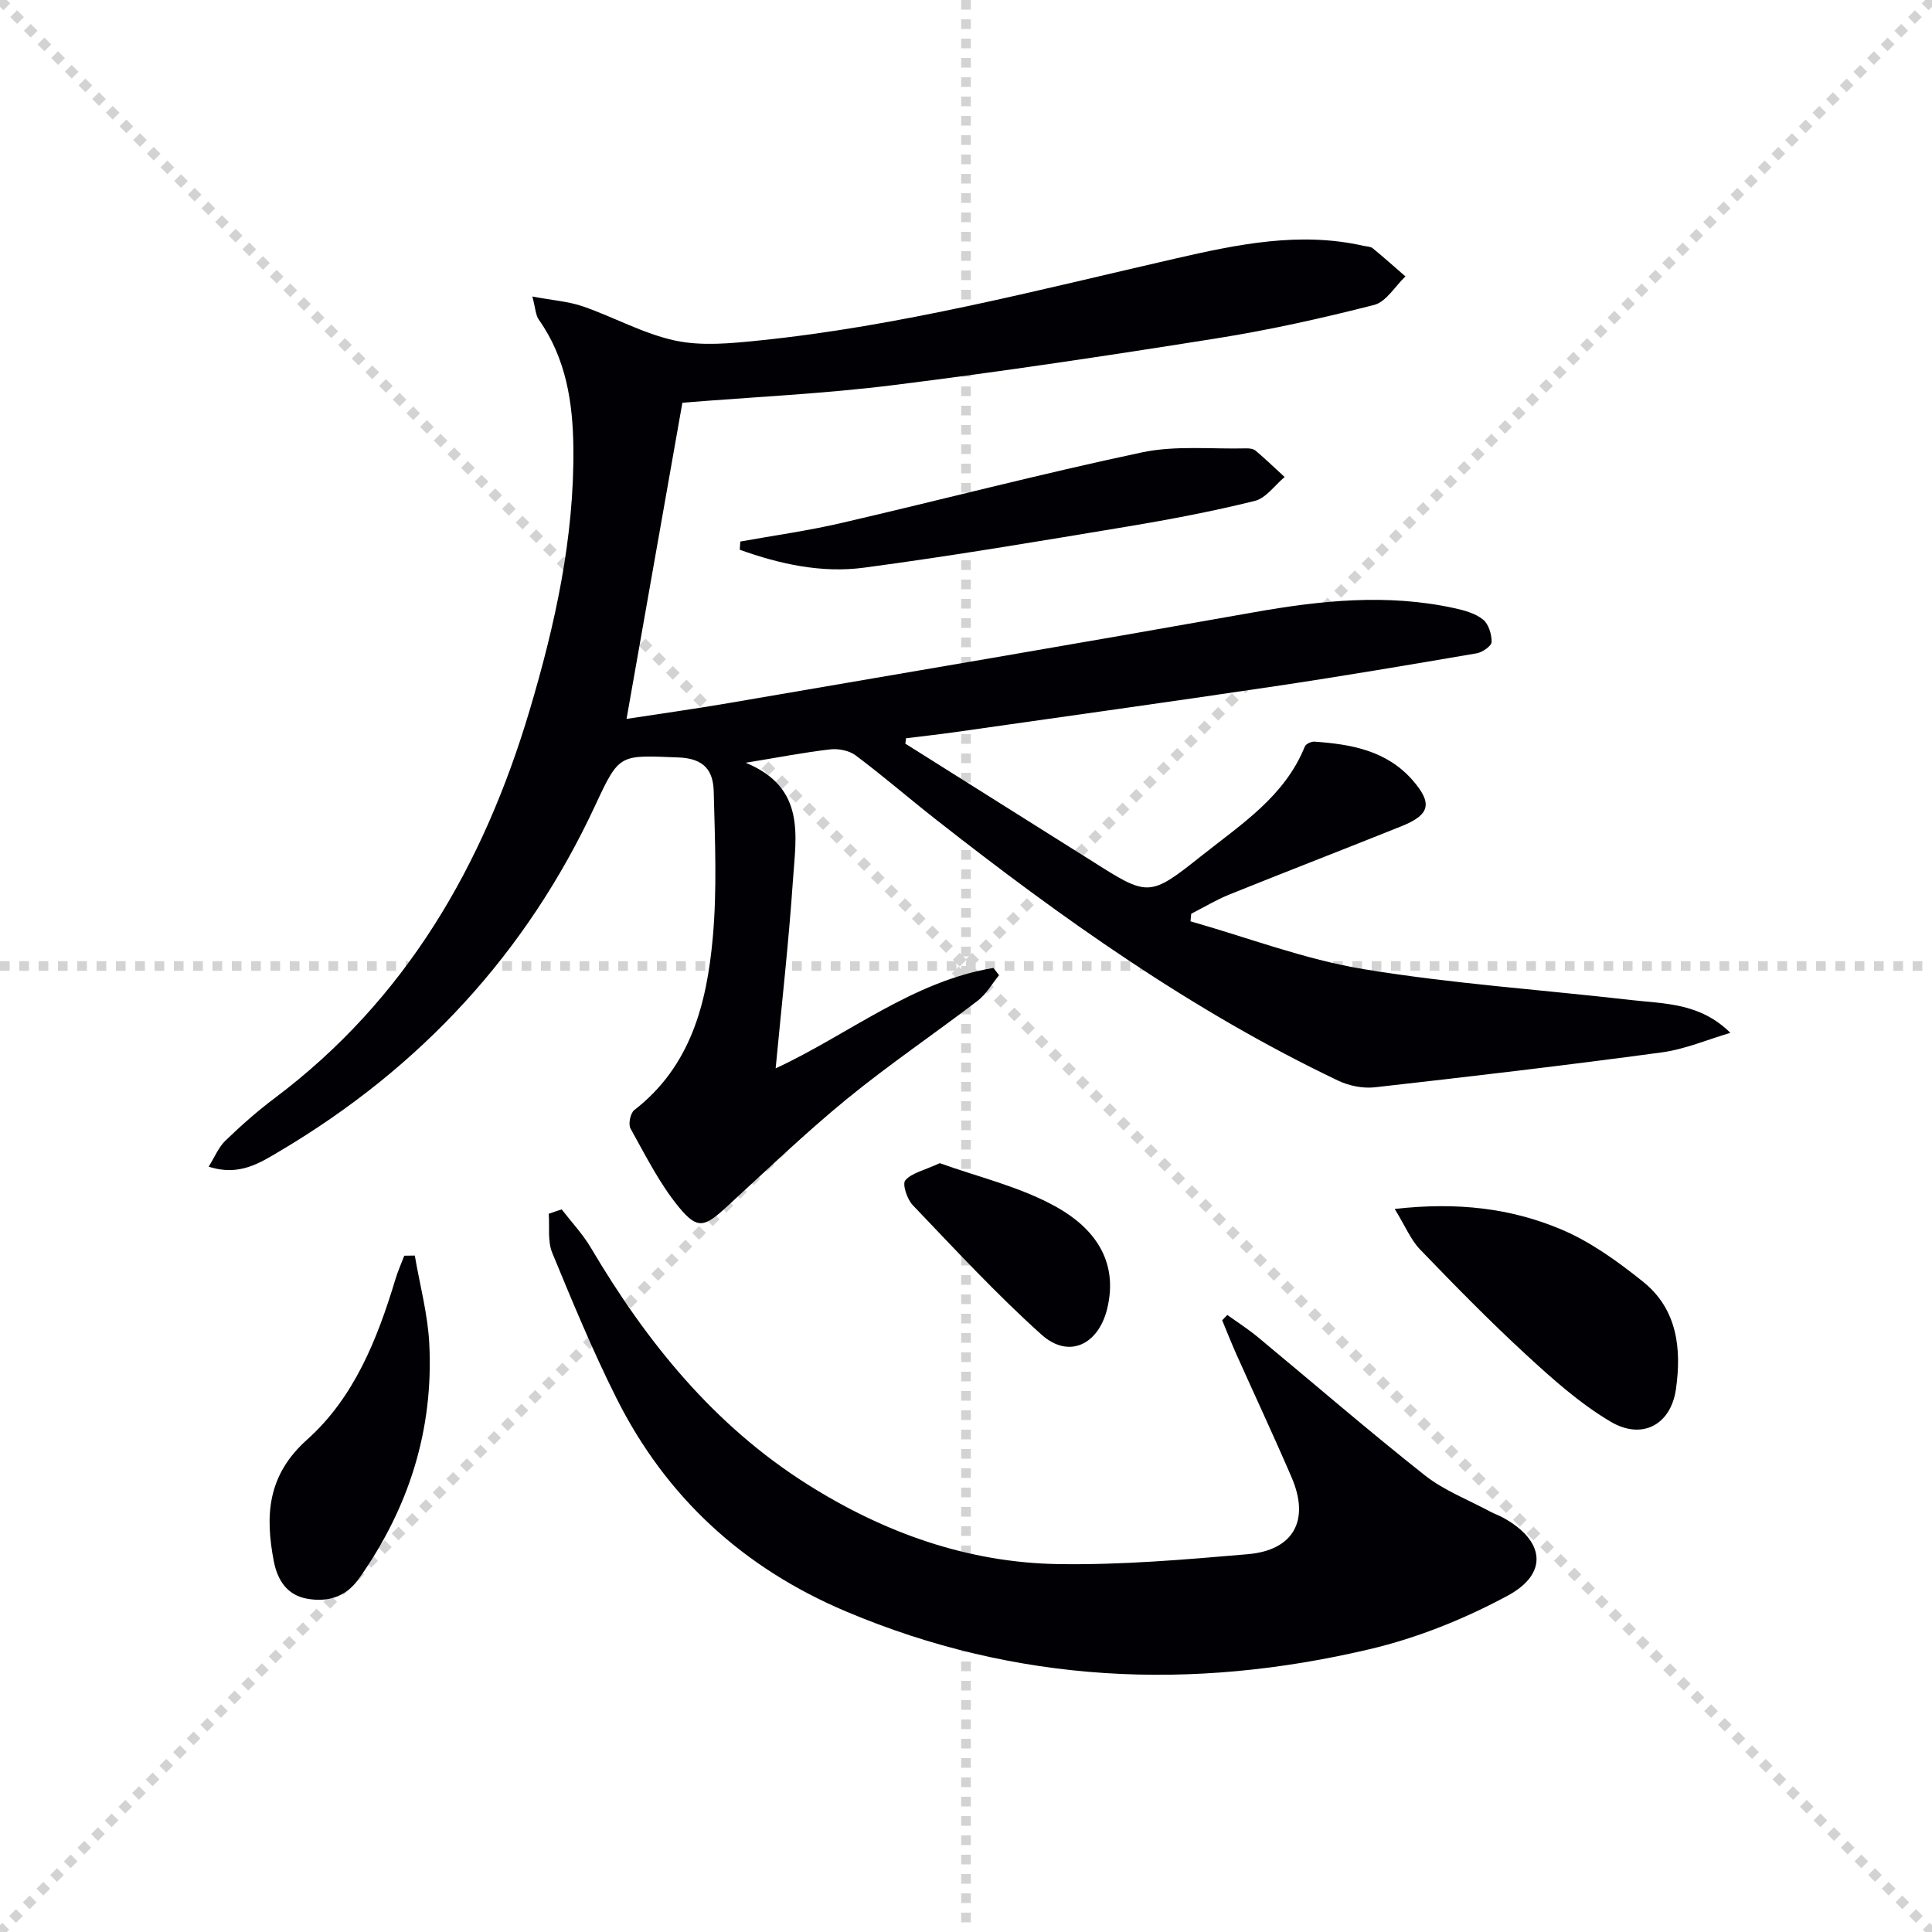 <svg enable-background="new 0 0 400 400" viewBox="0 0 400 400" xmlns="http://www.w3.org/2000/svg"><g stroke="lightgray" stroke-dasharray="1,1" stroke-width="1" transform="scale(2, 2)"><line x1="0" y1="0" x2="200" y2="200"></line><line x1="200" y1="0" x2="0" y2="200"></line><line x1="100" y1="0" x2="100" y2="200"></line><line x1="0" y1="100" x2="200" y2="100"></line></g><g fill="#010105"><path d="m187.43 153.96c12.36 7.78 24.72 15.55 37.08 23.33.42.27.85.52 1.27.79 11.98 7.61 12.09 7.76 23.05-.95 8.15-6.48 17.16-12.24 21.32-22.57.22-.54 1.34-1.06 2-1.01 7.59.53 14.94 1.84 20.3 7.97 4.18 4.79 3.64 7.15-2.24 9.52-11.87 4.77-23.8 9.37-35.66 14.15-2.73 1.1-5.28 2.65-7.92 3.99-.05.52-.1 1.05-.15 1.57 11.91 3.38 23.64 7.88 35.78 9.89 18.32 3.03 36.93 4.27 55.4 6.4 6.98.8 14.29.56 20.6 6.8-4.74 1.39-9.39 3.4-14.23 4.05-19.75 2.67-39.55 4.99-59.35 7.22-2.47.28-5.34-.29-7.6-1.36-30.22-14.41-57.31-33.66-83.53-54.26-5.5-4.32-10.79-8.9-16.39-13.09-1.34-1-3.55-1.45-5.26-1.25-5.37.61-10.69 1.66-17.51 2.77 12.46 5.13 10.41 15.07 9.79 24.18-.87 12.89-2.33 25.74-3.59 39.09 14.97-6.92 28.27-18 45.08-20.79.39.5.79 1 1.18 1.5-1.46 1.78-2.64 3.92-4.43 5.29-8.98 6.87-18.38 13.22-27.12 20.37-8.61 7.05-16.66 14.79-24.87 22.32-4.52 4.15-5.99 4.75-9.8.14-4.05-4.9-6.96-10.77-10.09-16.37-.5-.89-.03-3.19.78-3.82 11.71-9.06 15.01-22.09 16.25-35.66.91-10.02.45-20.18.2-30.27-.11-4.27-1.87-6.88-7.34-7.08-12.15-.46-12.16-.92-17.18 9.9-14.25 30.67-36.21 54.33-65.2 71.54-4.23 2.51-8.53 5.35-14.84 3.28 1.26-2.02 2.05-4.03 3.46-5.38 3.22-3.11 6.6-6.1 10.18-8.79 27.24-20.44 43.27-48.31 52.8-80.3 5.27-17.69 9.26-35.73 9.06-54.35-.1-9.37-1.51-18.55-7.15-26.53-.67-.95-.69-2.36-1.34-4.8 4.18.79 7.47 1.01 10.48 2.05 6.43 2.22 12.54 5.68 19.12 7.08 5.49 1.17 11.5.57 17.2-.01 29.32-2.98 57.78-10.44 86.42-17 12.81-2.93 25.66-5.61 38.88-2.61.65.15 1.44.13 1.9.51 2.3 1.88 4.51 3.87 6.76 5.82-2.15 2.04-3.99 5.27-6.5 5.91-10.73 2.74-21.58 5.16-32.51 6.9-22.3 3.55-44.65 6.91-67.06 9.7-14.33 1.79-28.79 2.44-43.63 3.64-3.79 21.49-7.62 43.15-11.56 65.46 7.08-1.09 14.06-2.06 21.01-3.25 36.3-6.22 72.6-12.38 108.86-18.82 13.86-2.46 27.64-3.9 41.55-.85 2.07.45 4.33 1.08 5.91 2.35 1.15.93 1.8 3.07 1.77 4.65-.02.83-1.9 2.13-3.08 2.34-13.91 2.38-27.83 4.74-41.79 6.82-22.01 3.28-44.05 6.34-66.07 9.48-3.43.49-6.87.86-10.3 1.29-.02.34-.08.73-.15 1.11z"/><path d="m116.29 250.39c2.05 2.66 4.4 5.15 6.09 8.02 11.49 19.44 25.41 36.66 44.74 48.88 15.89 10.04 33.21 16.25 52.05 16.54 13.05.2 26.15-.93 39.17-2.05 9.53-.82 12.88-7.06 9.08-15.89-3.67-8.53-7.61-16.94-11.4-25.41-1.05-2.35-1.99-4.75-2.98-7.13.35-.37.71-.74 1.06-1.1 2.12 1.52 4.33 2.93 6.33 4.59 11.52 9.54 22.84 19.34 34.58 28.62 3.97 3.14 8.94 5.03 13.46 7.47.88.47 1.84.8 2.71 1.28 8.61 4.71 9.52 11.53 1 16.14-8.95 4.83-18.73 8.77-28.62 11.1-36.84 8.69-73.16 7.09-108.43-7.83-21.23-8.98-37.23-23.62-47.53-44.2-4.9-9.78-9.1-19.93-13.27-30.05-.98-2.39-.52-5.36-.72-8.07.89-.32 1.79-.62 2.68-.91z"/><path d="m288.76 250.3c13.06-1.48 24.09-.12 34.39 4.2 6.13 2.57 11.78 6.66 17.02 10.86 7.09 5.68 8.02 13.86 6.81 22.28-1.05 7.3-6.96 10.6-13.56 6.68-6.34-3.76-12-8.82-17.46-13.85-7.58-6.98-14.8-14.36-21.96-21.79-1.91-1.99-3.02-4.76-5.24-8.38z"/><path d="m153.27 112.12c6.94-1.25 13.94-2.22 20.8-3.81 20.81-4.82 41.48-10.23 62.37-14.65 6.96-1.47 14.4-.65 21.63-.83.64-.02 1.45.1 1.9.48 2.06 1.75 4.01 3.62 6 5.45-2.05 1.71-3.86 4.38-6.19 4.95-8.68 2.15-17.5 3.83-26.33 5.3-18.16 3.02-36.32 6.09-54.57 8.52-8.75 1.17-17.42-.73-25.72-3.71.03-.57.07-1.13.11-1.7z"/><path d="m85.88 259.95c1.04 6.08 2.69 12.14 3 18.26.9 17.83-4.23 34-14.54 48.59-2.78 3.94-6.63 4.97-10.89 4.17-3.94-.74-5.98-3.73-6.75-7.67-1.85-9.56-1.35-17.89 6.89-25.25 9.74-8.71 14.53-20.8 18.27-33.17.5-1.67 1.22-3.27 1.84-4.9.73-.01 1.45-.02 2.18-.03z"/><path d="m194.57 240.82c7.77 2.82 16.61 4.84 24.2 9.1 7.49 4.2 12.9 10.93 10.47 21-1.79 7.43-7.92 10.51-13.61 5.4-9.36-8.4-17.94-17.7-26.65-26.8-1.17-1.22-2.21-4.37-1.55-5.14 1.3-1.53 3.82-2.03 7.14-3.56z"/></g></svg>